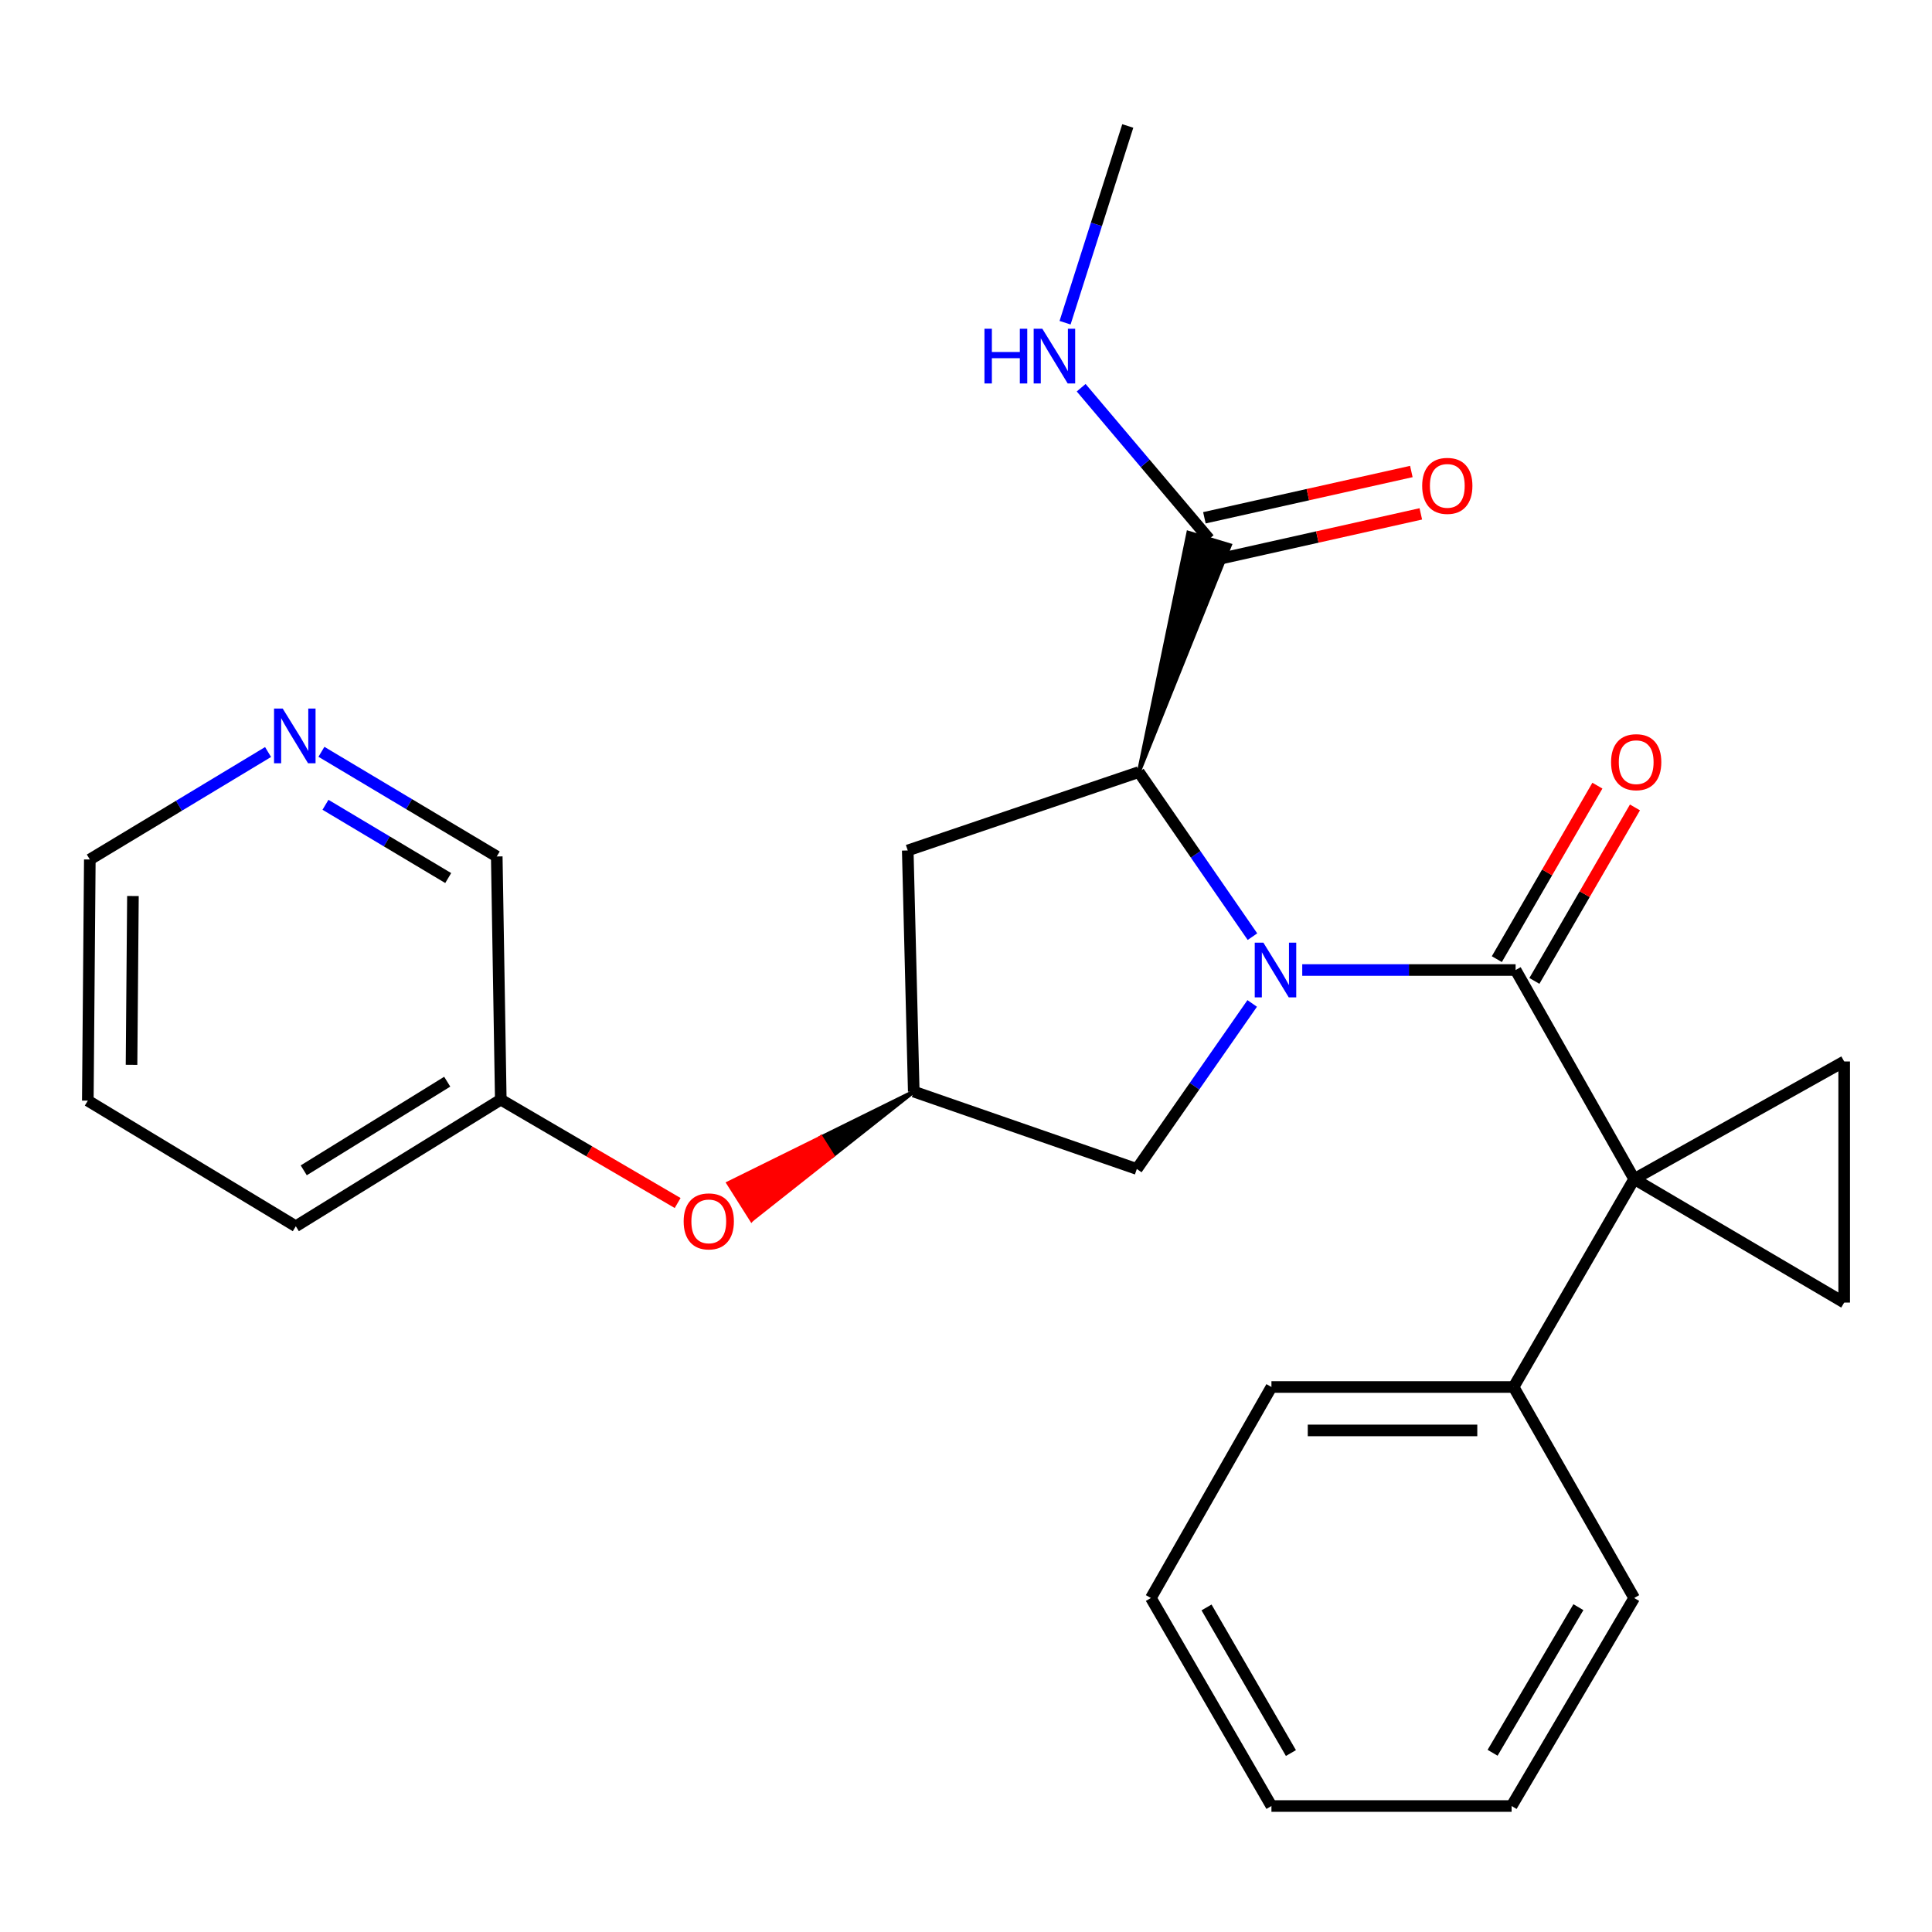 <?xml version='1.0' encoding='iso-8859-1'?>
<svg version='1.1' baseProfile='full'
              xmlns='http://www.w3.org/2000/svg'
                      xmlns:rdkit='http://www.rdkit.org/xml'
                      xmlns:xlink='http://www.w3.org/1999/xlink'
                  xml:space='preserve'
width='1000px' height='1000px' viewBox='0 0 1000 1000'>
<!-- END OF HEADER -->
<rect style='opacity:1.0;fill:#FFFFFF;stroke:none' width='1000' height='1000' x='0' y='0'> </rect>
<path class='bond-1' d='M 674.039,502.085 L 729.259,502.085' style='fill:none;fill-rule:evenodd;stroke:#0000FF;stroke-width:6px;stroke-linecap:butt;stroke-linejoin:miter;stroke-opacity:1' />
<path class='bond-1' d='M 729.259,502.085 L 784.478,502.085' style='fill:none;fill-rule:evenodd;stroke:#000000;stroke-width:6px;stroke-linecap:butt;stroke-linejoin:miter;stroke-opacity:1' />
<path class='bond-2' d='M 648.269,484.812 L 618.868,442.217' style='fill:none;fill-rule:evenodd;stroke:#0000FF;stroke-width:6px;stroke-linecap:butt;stroke-linejoin:miter;stroke-opacity:1' />
<path class='bond-2' d='M 618.868,442.217 L 589.466,399.622' style='fill:none;fill-rule:evenodd;stroke:#000000;stroke-width:6px;stroke-linecap:butt;stroke-linejoin:miter;stroke-opacity:1' />
<path class='bond-6' d='M 648.135,519.383 L 618.276,562.221' style='fill:none;fill-rule:evenodd;stroke:#0000FF;stroke-width:6px;stroke-linecap:butt;stroke-linejoin:miter;stroke-opacity:1' />
<path class='bond-6' d='M 618.276,562.221 L 588.417,605.059' style='fill:none;fill-rule:evenodd;stroke:#000000;stroke-width:6px;stroke-linecap:butt;stroke-linejoin:miter;stroke-opacity:1' />
<path class='bond-0' d='M 845.853,610.265 L 784.478,502.085' style='fill:none;fill-rule:evenodd;stroke:#000000;stroke-width:6px;stroke-linecap:butt;stroke-linejoin:miter;stroke-opacity:1' />
<path class='bond-3' d='M 845.853,610.265 L 954.545,549.415' style='fill:none;fill-rule:evenodd;stroke:#000000;stroke-width:6px;stroke-linecap:butt;stroke-linejoin:miter;stroke-opacity:1' />
<path class='bond-4' d='M 845.853,610.265 L 954.545,674.212' style='fill:none;fill-rule:evenodd;stroke:#000000;stroke-width:6px;stroke-linecap:butt;stroke-linejoin:miter;stroke-opacity:1' />
<path class='bond-10' d='M 845.853,610.265 L 783.442,717.909' style='fill:none;fill-rule:evenodd;stroke:#000000;stroke-width:6px;stroke-linecap:butt;stroke-linejoin:miter;stroke-opacity:1' />
<path class='bond-9' d='M 794.199,507.72 L 820.225,462.821' style='fill:none;fill-rule:evenodd;stroke:#000000;stroke-width:6px;stroke-linecap:butt;stroke-linejoin:miter;stroke-opacity:1' />
<path class='bond-9' d='M 820.225,462.821 L 846.251,417.923' style='fill:none;fill-rule:evenodd;stroke:#FF0000;stroke-width:6px;stroke-linecap:butt;stroke-linejoin:miter;stroke-opacity:1' />
<path class='bond-9' d='M 774.757,496.45 L 800.783,451.551' style='fill:none;fill-rule:evenodd;stroke:#000000;stroke-width:6px;stroke-linecap:butt;stroke-linejoin:miter;stroke-opacity:1' />
<path class='bond-9' d='M 800.783,451.551 L 826.809,406.653' style='fill:none;fill-rule:evenodd;stroke:#FF0000;stroke-width:6px;stroke-linecap:butt;stroke-linejoin:miter;stroke-opacity:1' />
<path class='bond-5' d='M 589.466,399.622 L 636.604,282.213 L 615.089,275.726 Z' style='fill:#000000;fill-rule:evenodd;fill-opacity:1;stroke:#000000;stroke-width:2px;stroke-linecap:butt;stroke-linejoin:miter;stroke-opacity:1;' />
<path class='bond-7' d='M 589.466,399.622 L 469.849,440.198' style='fill:none;fill-rule:evenodd;stroke:#000000;stroke-width:6px;stroke-linecap:butt;stroke-linejoin:miter;stroke-opacity:1' />
<path class='bond-27' d='M 954.545,549.415 L 954.545,674.212' style='fill:none;fill-rule:evenodd;stroke:#000000;stroke-width:6px;stroke-linecap:butt;stroke-linejoin:miter;stroke-opacity:1' />
<path class='bond-11' d='M 628.299,289.935 L 681.857,277.959' style='fill:none;fill-rule:evenodd;stroke:#000000;stroke-width:6px;stroke-linecap:butt;stroke-linejoin:miter;stroke-opacity:1' />
<path class='bond-11' d='M 681.857,277.959 L 735.415,265.982' style='fill:none;fill-rule:evenodd;stroke:#FF0000;stroke-width:6px;stroke-linecap:butt;stroke-linejoin:miter;stroke-opacity:1' />
<path class='bond-11' d='M 623.394,268.004 L 676.953,256.028' style='fill:none;fill-rule:evenodd;stroke:#000000;stroke-width:6px;stroke-linecap:butt;stroke-linejoin:miter;stroke-opacity:1' />
<path class='bond-11' d='M 676.953,256.028 L 730.511,244.051' style='fill:none;fill-rule:evenodd;stroke:#FF0000;stroke-width:6px;stroke-linecap:butt;stroke-linejoin:miter;stroke-opacity:1' />
<path class='bond-14' d='M 625.846,278.97 L 592.728,239.825' style='fill:none;fill-rule:evenodd;stroke:#000000;stroke-width:6px;stroke-linecap:butt;stroke-linejoin:miter;stroke-opacity:1' />
<path class='bond-14' d='M 592.728,239.825 L 559.609,200.68' style='fill:none;fill-rule:evenodd;stroke:#0000FF;stroke-width:6px;stroke-linecap:butt;stroke-linejoin:miter;stroke-opacity:1' />
<path class='bond-8' d='M 588.417,605.059 L 472.958,565.008' style='fill:none;fill-rule:evenodd;stroke:#000000;stroke-width:6px;stroke-linecap:butt;stroke-linejoin:miter;stroke-opacity:1' />
<path class='bond-26' d='M 469.849,440.198 L 472.958,565.008' style='fill:none;fill-rule:evenodd;stroke:#000000;stroke-width:6px;stroke-linecap:butt;stroke-linejoin:miter;stroke-opacity:1' />
<path class='bond-12' d='M 472.958,565.008 L 424.977,588.704 L 430.982,598.2 Z' style='fill:#000000;fill-rule:evenodd;fill-opacity:1;stroke:#000000;stroke-width:2px;stroke-linecap:butt;stroke-linejoin:miter;stroke-opacity:1;' />
<path class='bond-12' d='M 424.977,588.704 L 389.006,631.392 L 376.995,612.399 Z' style='fill:#FF0000;fill-rule:evenodd;fill-opacity:1;stroke:#FF0000;stroke-width:2px;stroke-linecap:butt;stroke-linejoin:miter;stroke-opacity:1;' />
<path class='bond-12' d='M 424.977,588.704 L 430.982,598.2 L 389.006,631.392 Z' style='fill:#FF0000;fill-rule:evenodd;fill-opacity:1;stroke:#FF0000;stroke-width:2px;stroke-linecap:butt;stroke-linejoin:miter;stroke-opacity:1;' />
<path class='bond-18' d='M 783.442,717.909 L 658.095,717.909' style='fill:none;fill-rule:evenodd;stroke:#000000;stroke-width:6px;stroke-linecap:butt;stroke-linejoin:miter;stroke-opacity:1' />
<path class='bond-18' d='M 764.64,740.382 L 676.897,740.382' style='fill:none;fill-rule:evenodd;stroke:#000000;stroke-width:6px;stroke-linecap:butt;stroke-linejoin:miter;stroke-opacity:1' />
<path class='bond-19' d='M 783.442,717.909 L 845.853,827.126' style='fill:none;fill-rule:evenodd;stroke:#000000;stroke-width:6px;stroke-linecap:butt;stroke-linejoin:miter;stroke-opacity:1' />
<path class='bond-15' d='M 350.745,622.679 L 304.976,595.922' style='fill:none;fill-rule:evenodd;stroke:#FF0000;stroke-width:6px;stroke-linecap:butt;stroke-linejoin:miter;stroke-opacity:1' />
<path class='bond-15' d='M 304.976,595.922 L 259.206,569.166' style='fill:none;fill-rule:evenodd;stroke:#000000;stroke-width:6px;stroke-linecap:butt;stroke-linejoin:miter;stroke-opacity:1' />
<path class='bond-13' d='M 166.37,389.135 L 211.746,416.221' style='fill:none;fill-rule:evenodd;stroke:#0000FF;stroke-width:6px;stroke-linecap:butt;stroke-linejoin:miter;stroke-opacity:1' />
<path class='bond-13' d='M 211.746,416.221 L 257.121,443.307' style='fill:none;fill-rule:evenodd;stroke:#000000;stroke-width:6px;stroke-linecap:butt;stroke-linejoin:miter;stroke-opacity:1' />
<path class='bond-13' d='M 168.464,416.557 L 200.227,435.517' style='fill:none;fill-rule:evenodd;stroke:#0000FF;stroke-width:6px;stroke-linecap:butt;stroke-linejoin:miter;stroke-opacity:1' />
<path class='bond-13' d='M 200.227,435.517 L 231.99,454.477' style='fill:none;fill-rule:evenodd;stroke:#000000;stroke-width:6px;stroke-linecap:butt;stroke-linejoin:miter;stroke-opacity:1' />
<path class='bond-29' d='M 138.749,389.249 L 92.62,417.058' style='fill:none;fill-rule:evenodd;stroke:#0000FF;stroke-width:6px;stroke-linecap:butt;stroke-linejoin:miter;stroke-opacity:1' />
<path class='bond-29' d='M 92.62,417.058 L 46.491,444.867' style='fill:none;fill-rule:evenodd;stroke:#000000;stroke-width:6px;stroke-linecap:butt;stroke-linejoin:miter;stroke-opacity:1' />
<path class='bond-20' d='M 551.279,167.037 L 567.507,116.121' style='fill:none;fill-rule:evenodd;stroke:#0000FF;stroke-width:6px;stroke-linecap:butt;stroke-linejoin:miter;stroke-opacity:1' />
<path class='bond-20' d='M 567.507,116.121 L 583.735,65.205' style='fill:none;fill-rule:evenodd;stroke:#000000;stroke-width:6px;stroke-linecap:butt;stroke-linejoin:miter;stroke-opacity:1' />
<path class='bond-16' d='M 259.206,569.166 L 257.121,443.307' style='fill:none;fill-rule:evenodd;stroke:#000000;stroke-width:6px;stroke-linecap:butt;stroke-linejoin:miter;stroke-opacity:1' />
<path class='bond-21' d='M 259.206,569.166 L 153.111,634.711' style='fill:none;fill-rule:evenodd;stroke:#000000;stroke-width:6px;stroke-linecap:butt;stroke-linejoin:miter;stroke-opacity:1' />
<path class='bond-21' d='M 231.481,559.879 L 157.214,605.761' style='fill:none;fill-rule:evenodd;stroke:#000000;stroke-width:6px;stroke-linecap:butt;stroke-linejoin:miter;stroke-opacity:1' />
<path class='bond-17' d='M 46.491,444.867 L 45.455,569.69' style='fill:none;fill-rule:evenodd;stroke:#000000;stroke-width:6px;stroke-linecap:butt;stroke-linejoin:miter;stroke-opacity:1' />
<path class='bond-17' d='M 68.807,463.777 L 68.082,551.153' style='fill:none;fill-rule:evenodd;stroke:#000000;stroke-width:6px;stroke-linecap:butt;stroke-linejoin:miter;stroke-opacity:1' />
<path class='bond-23' d='M 658.095,717.909 L 595.696,827.126' style='fill:none;fill-rule:evenodd;stroke:#000000;stroke-width:6px;stroke-linecap:butt;stroke-linejoin:miter;stroke-opacity:1' />
<path class='bond-24' d='M 845.853,827.126 L 782.405,934.795' style='fill:none;fill-rule:evenodd;stroke:#000000;stroke-width:6px;stroke-linecap:butt;stroke-linejoin:miter;stroke-opacity:1' />
<path class='bond-24' d='M 816.975,831.867 L 772.562,907.235' style='fill:none;fill-rule:evenodd;stroke:#000000;stroke-width:6px;stroke-linecap:butt;stroke-linejoin:miter;stroke-opacity:1' />
<path class='bond-22' d='M 153.111,634.711 L 45.455,569.69' style='fill:none;fill-rule:evenodd;stroke:#000000;stroke-width:6px;stroke-linecap:butt;stroke-linejoin:miter;stroke-opacity:1' />
<path class='bond-28' d='M 595.696,827.126 L 658.095,934.795' style='fill:none;fill-rule:evenodd;stroke:#000000;stroke-width:6px;stroke-linecap:butt;stroke-linejoin:miter;stroke-opacity:1' />
<path class='bond-28' d='M 624.499,832.008 L 668.178,907.376' style='fill:none;fill-rule:evenodd;stroke:#000000;stroke-width:6px;stroke-linecap:butt;stroke-linejoin:miter;stroke-opacity:1' />
<path class='bond-25' d='M 782.405,934.795 L 658.095,934.795' style='fill:none;fill-rule:evenodd;stroke:#000000;stroke-width:6px;stroke-linecap:butt;stroke-linejoin:miter;stroke-opacity:1' />
<path  class='atom-0' d='M 653.932 487.925
L 663.212 502.925
Q 664.132 504.405, 665.612 507.085
Q 667.092 509.765, 667.172 509.925
L 667.172 487.925
L 670.932 487.925
L 670.932 516.245
L 667.052 516.245
L 657.092 499.845
Q 655.932 497.925, 654.692 495.725
Q 653.492 493.525, 653.132 492.845
L 653.132 516.245
L 649.452 516.245
L 649.452 487.925
L 653.932 487.925
' fill='#0000FF'/>
<path  class='atom-10' d='M 833.889 394.496
Q 833.889 387.696, 837.249 383.896
Q 840.609 380.096, 846.889 380.096
Q 853.169 380.096, 856.529 383.896
Q 859.889 387.696, 859.889 394.496
Q 859.889 401.376, 856.489 405.296
Q 853.089 409.176, 846.889 409.176
Q 840.649 409.176, 837.249 405.296
Q 833.889 401.416, 833.889 394.496
M 846.889 405.976
Q 851.209 405.976, 853.529 403.096
Q 855.889 400.176, 855.889 394.496
Q 855.889 388.936, 853.529 386.136
Q 851.209 383.296, 846.889 383.296
Q 842.569 383.296, 840.209 386.096
Q 837.889 388.896, 837.889 394.496
Q 837.889 400.216, 840.209 403.096
Q 842.569 405.976, 846.889 405.976
' fill='#FF0000'/>
<path  class='atom-12' d='M 736.121 251.483
Q 736.121 244.683, 739.481 240.883
Q 742.841 237.083, 749.121 237.083
Q 755.401 237.083, 758.761 240.883
Q 762.121 244.683, 762.121 251.483
Q 762.121 258.363, 758.721 262.283
Q 755.321 266.163, 749.121 266.163
Q 742.881 266.163, 739.481 262.283
Q 736.121 258.403, 736.121 251.483
M 749.121 262.963
Q 753.441 262.963, 755.761 260.083
Q 758.121 257.163, 758.121 251.483
Q 758.121 245.923, 755.761 243.123
Q 753.441 240.283, 749.121 240.283
Q 744.801 240.283, 742.441 243.083
Q 740.121 245.883, 740.121 251.483
Q 740.121 257.203, 742.441 260.083
Q 744.801 262.963, 749.121 262.963
' fill='#FF0000'/>
<path  class='atom-13' d='M 353.862 632.181
Q 353.862 625.381, 357.222 621.581
Q 360.582 617.781, 366.862 617.781
Q 373.142 617.781, 376.502 621.581
Q 379.862 625.381, 379.862 632.181
Q 379.862 639.061, 376.462 642.981
Q 373.062 646.861, 366.862 646.861
Q 360.622 646.861, 357.222 642.981
Q 353.862 639.101, 353.862 632.181
M 366.862 643.661
Q 371.182 643.661, 373.502 640.781
Q 375.862 637.861, 375.862 632.181
Q 375.862 626.621, 373.502 623.821
Q 371.182 620.981, 366.862 620.981
Q 362.542 620.981, 360.182 623.781
Q 357.862 626.581, 357.862 632.181
Q 357.862 637.901, 360.182 640.781
Q 362.542 643.661, 366.862 643.661
' fill='#FF0000'/>
<path  class='atom-14' d='M 146.326 366.748
L 155.606 381.748
Q 156.526 383.228, 158.006 385.908
Q 159.486 388.588, 159.566 388.748
L 159.566 366.748
L 163.326 366.748
L 163.326 395.068
L 159.446 395.068
L 149.486 378.668
Q 148.326 376.748, 147.086 374.548
Q 145.886 372.348, 145.526 371.668
L 145.526 395.068
L 141.846 395.068
L 141.846 366.748
L 146.326 366.748
' fill='#0000FF'/>
<path  class='atom-15' d='M 509.549 170.163
L 513.389 170.163
L 513.389 182.203
L 527.869 182.203
L 527.869 170.163
L 531.709 170.163
L 531.709 198.483
L 527.869 198.483
L 527.869 185.403
L 513.389 185.403
L 513.389 198.483
L 509.549 198.483
L 509.549 170.163
' fill='#0000FF'/>
<path  class='atom-15' d='M 539.509 170.163
L 548.789 185.163
Q 549.709 186.643, 551.189 189.323
Q 552.669 192.003, 552.749 192.163
L 552.749 170.163
L 556.509 170.163
L 556.509 198.483
L 552.629 198.483
L 542.669 182.083
Q 541.509 180.163, 540.269 177.963
Q 539.069 175.763, 538.709 175.083
L 538.709 198.483
L 535.029 198.483
L 535.029 170.163
L 539.509 170.163
' fill='#0000FF'/>
</svg>
